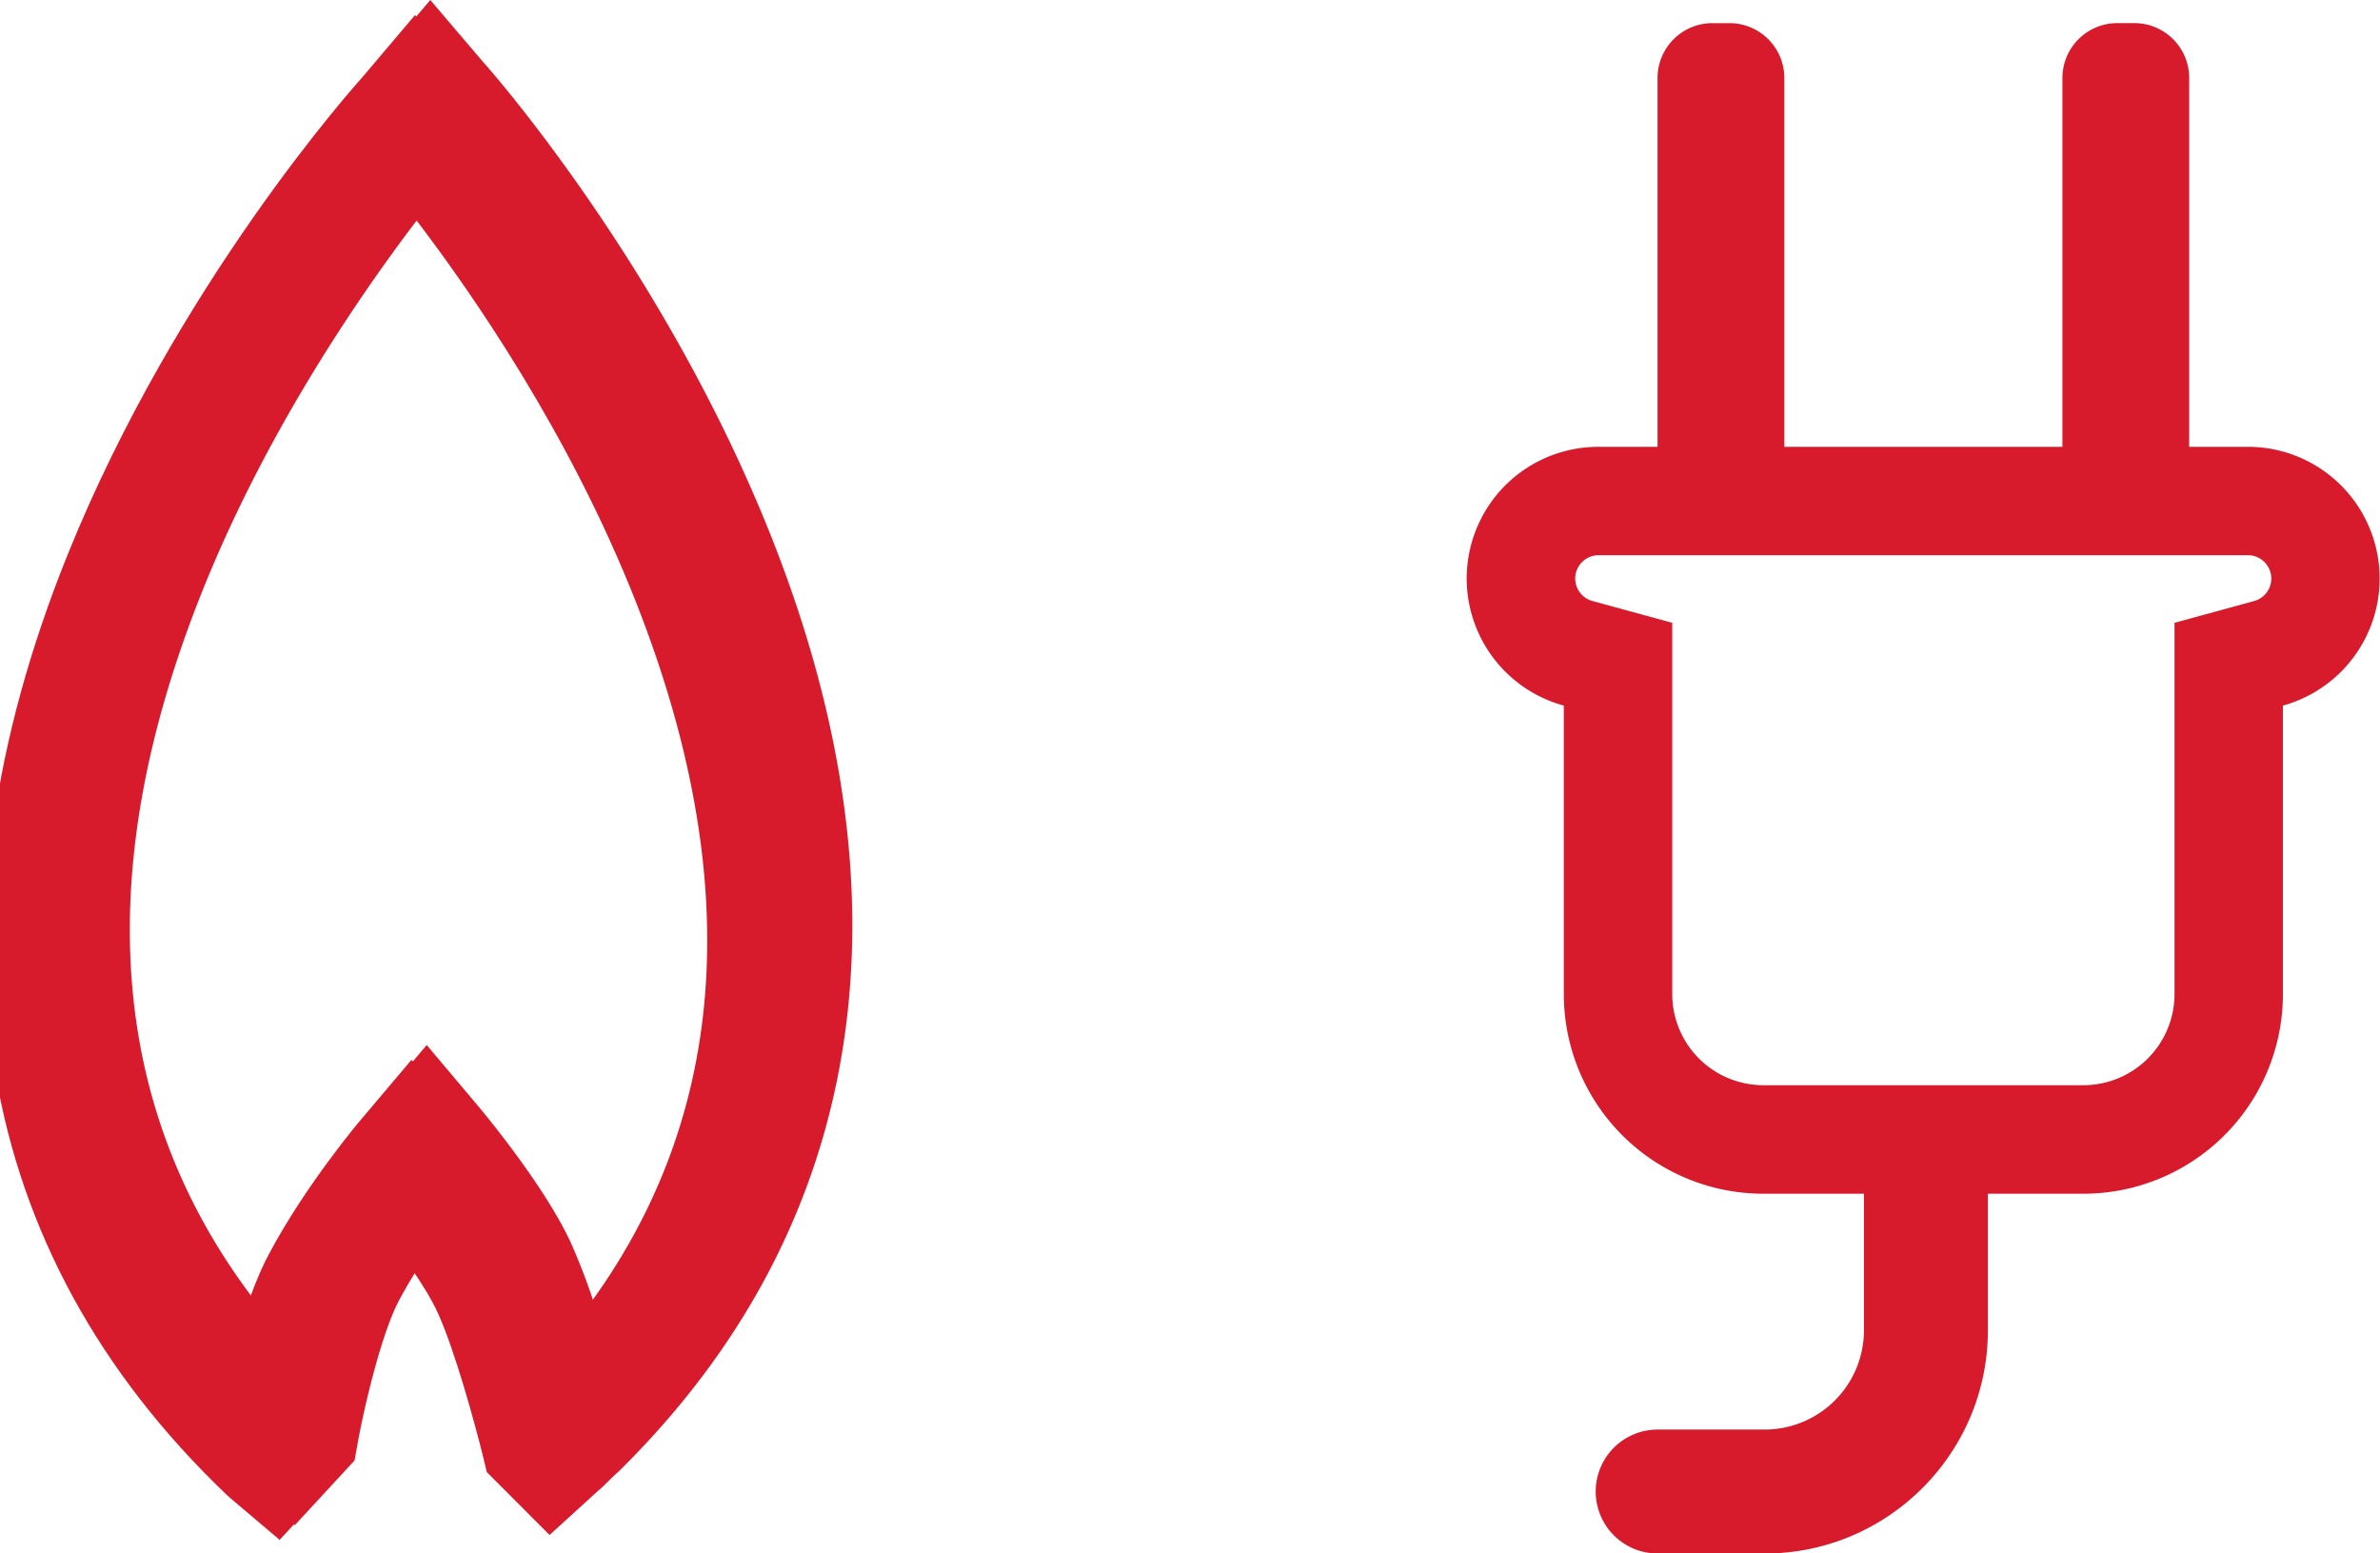 <svg xmlns="http://www.w3.org/2000/svg" viewBox="0 0 77.357 50.483"><defs><clipPath clipPathUnits="userSpaceOnUse" id="a"><path d="M1486.778 1466.639c-.184-.205-4.543-5.059-7.21-11.672-3.651-9.061-2.322-16.972 3.863-22.891.065-.063.153-.136.153-.136l1.158-.981 1.456 1.578.081.453c.167.921.586 2.667 1.002 3.447.208.388.445.773.683 1.128.252-.37.482-.741.624-1.05.433-.934.94-2.822 1.101-3.473l.104-.43 1.53-1.534 1.116 1.017s.152.137.193.171c6.001 5.903 7.295 13.775 3.729 22.774-2.605 6.573-6.856 11.388-7.013 11.562l-1.305 1.53zm-4.297-12.928c1.666 4.163 4.134 7.647 5.556 9.471 1.378-1.8 3.777-5.252 5.402-9.382 2.708-6.886 2.23-12.748-1.4-17.442a15.481 15.481 0 01-.573 1.493c-.652 1.406-2.133 3.179-2.299 3.376l-1.211 1.435-1.211-1.433c-.056-.063-1.368-1.616-2.264-3.301-.242-.453-.457-1.02-.641-1.593-3.641 4.693-4.1 10.525-1.359 17.376"/></clipPath></defs><path d="M73.274 19.53l-2.596.71v12.065a2.964 2.964 0 01-2.96 2.961H57.312a2.964 2.964 0 01-2.959-2.961V20.239l-2.596-.709a.758.758 0 01-.558-.728.76.76 0 01.758-.759h21.115a.758.758 0 01.201 1.487m-.2-5.01h-1.918V2.535c0-.986-.799-1.784-1.784-1.784h-.55c-.988 0-1.786.798-1.786 1.784V14.52h-9.039V2.536c0-.986-.799-1.784-1.784-1.784h-.55c-.987 0-1.787.798-1.787 1.784V14.52h-1.918a4.28 4.28 0 00-1.128 8.41v9.375a6.485 6.485 0 006.483 6.487h3.272v4.438a3.229 3.229 0 01-3.225 3.226h-3.48a2.014 2.014 0 100 4.028h3.48c4 0 7.253-3.255 7.253-7.254v-4.438h3.104a6.485 6.485 0 006.485-6.487V22.93a4.282 4.282 0 00-1.128-8.41M12.3 1.99c-.247.274-6.06 6.746-9.615 15.563-4.868 12.083-3.096 22.631 5.152 30.522.085.082.202.18.202.18l1.544 1.308 1.942-2.103.108-.604c.224-1.227.781-3.556 1.336-4.596.277-.517.593-1.03.91-1.505.336.494.644.99.834 1.401.576 1.245 1.252 3.763 1.466 4.63l.14.574 2.04 2.045 1.487-1.356s.204-.182.259-.228c8.001-7.87 9.725-18.366 4.97-30.365-3.473-8.763-9.14-15.185-9.35-15.416L13.985 0zM6.568 19.228C8.79 13.677 12.08 9.032 13.979 6.6c1.836 2.4 5.034 7.003 7.2 12.51 3.612 9.18 2.975 16.997-1.866 23.257a20.385 20.385 0 00-.763-1.991c-.87-1.876-2.845-4.24-3.067-4.501L13.87 33.96l-1.616 1.91c-.075.086-1.824 2.155-3.019 4.402-.324.605-.608 1.36-.854 2.124-4.854-6.257-5.466-14.033-1.812-23.17" fill="#d71b2c"/><g clip-path="url(#a)" transform="matrix(1.333 0 0 -1.333 -1970.072 1957.51)"><path d="M1499.927 1468.132h-24.01v-37.172h24.01z" fill="#d71b2c"/></g></svg>